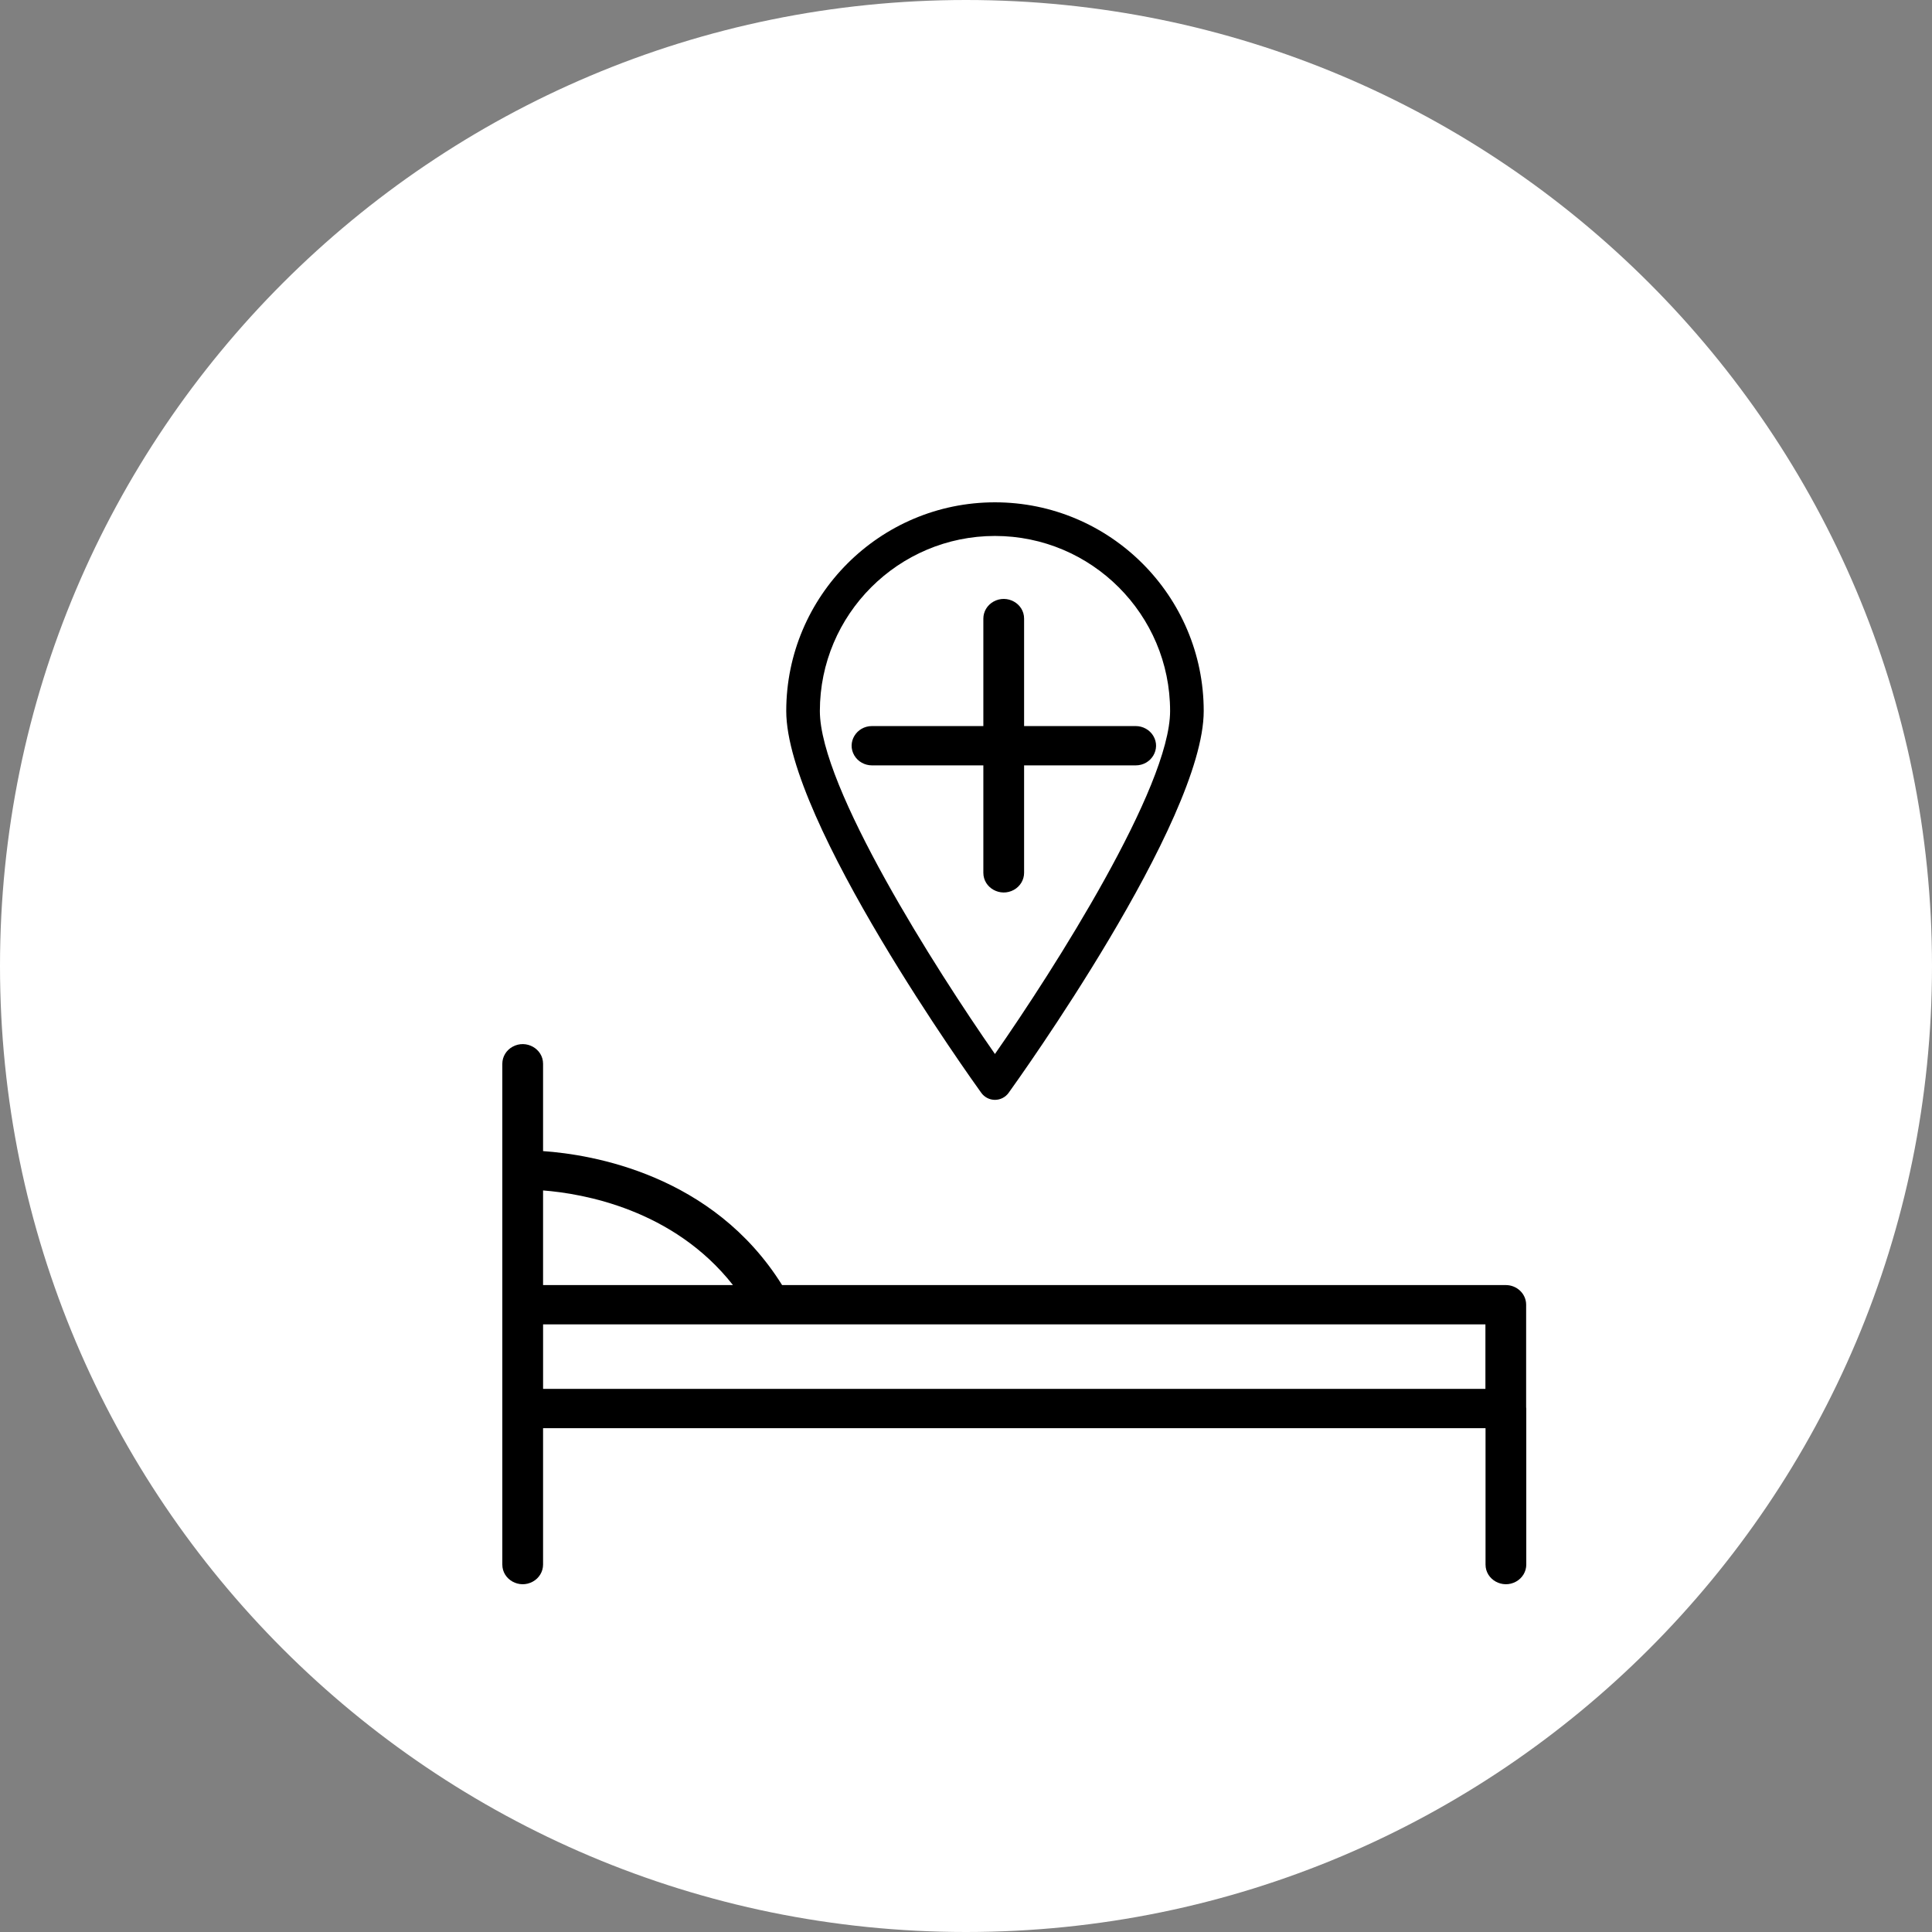 <?xml version="1.0" encoding="UTF-8"?> <svg xmlns="http://www.w3.org/2000/svg" viewBox="0 0 100.00 100.00" data-guides="{&quot;vertical&quot;:[],&quot;horizontal&quot;:[]}"><rect x="0" y="0" width="100.00" height="100.00" fill="#808080" stroke="none"/><defs></defs><path fill="#ffffff" stroke="none" fill-opacity="1" stroke-width="1" stroke-opacity="1" color="rgb(51, 51, 51)" fill-rule="evenodd" x="0" y="0" width="100" height="100" rx="50" ry="50" id="tSvg13d901d17fc" title="Rectangle 5" d="M0 50C0 22.386 22.386 0 50 0C50 0 50 0 50 0C77.614 0 100 22.386 100 50C100 50 100 50 100 50C100 77.614 77.614 100 50 100C50 100 50 100 50 100C22.386 100 0 77.614 0 50Z" style="transform-origin: -5900px -4900px;"></path><path fill="#000000" stroke="#000000" fill-opacity="1" stroke-width="0" stroke-opacity="1" color="rgb(51, 51, 51)" fill-rule="evenodd" id="tSvg3763e95930" title="Path 12" d="M78.993 72.843C78.993 71.073 78.993 69.302 78.993 67.532C78.993 66.97 78.521 66.515 77.939 66.515C65.453 66.515 52.967 66.515 40.481 66.515C36.901 60.781 30.632 59.756 28.109 59.581C28.109 58.074 28.109 56.568 28.109 55.061C28.109 54.278 27.23 53.789 26.527 54.181C26.201 54.362 26 54.698 26 55.061C26 63.701 26 72.341 26 80.982C26 81.764 26.879 82.254 27.582 81.862C27.908 81.681 28.109 81.345 28.109 80.982C28.109 78.629 28.109 76.275 28.109 73.922C44.37 73.922 60.63 73.922 76.891 73.922C76.891 76.275 76.891 78.629 76.891 80.982C76.891 81.764 77.77 82.254 78.473 81.862C78.799 81.681 79 81.345 79 80.982C79 78.29 79 75.597 79 72.905C78.999 72.884 78.994 72.864 78.993 72.843ZM37.938 66.515C34.662 66.515 31.385 66.515 28.109 66.515C28.109 64.882 28.109 63.25 28.109 61.617C30.168 61.777 34.85 62.586 37.938 66.515ZM76.885 68.549C76.885 69.662 76.885 70.775 76.885 71.888C60.626 71.888 44.368 71.888 28.11 71.888C28.11 70.775 28.11 69.662 28.11 68.549C28.11 68.549 28.109 68.549 28.109 68.549M53.007 45.177C53.007 43.323 53.007 41.469 53.007 39.616C54.932 39.616 56.857 39.616 58.782 39.616C59.593 39.616 60.101 38.768 59.695 38.09C59.507 37.775 59.158 37.581 58.782 37.581C56.857 37.581 54.932 37.581 53.007 37.581C53.007 35.727 53.007 33.873 53.007 32.019C53.007 31.236 52.129 30.746 51.425 31.138C51.099 31.32 50.898 31.655 50.898 32.019C50.898 33.873 50.898 35.727 50.898 37.581C48.977 37.581 47.057 37.581 45.136 37.581C44.324 37.581 43.817 38.429 44.222 39.107C44.411 39.422 44.759 39.616 45.136 39.616C47.057 39.616 48.977 39.616 50.898 39.616C50.898 41.469 50.898 43.323 50.898 45.177C50.898 45.96 51.777 46.449 52.48 46.058C52.806 45.876 53.007 45.54 53.007 45.177Z" style=""></path><path fill="#000000" stroke="#000000" fill-opacity="1" stroke-width="0" stroke-opacity="1" color="rgb(51, 51, 51)" fill-rule="evenodd" id="tSvgfe5c237898" title="Path 13" d="M51.498 56.928C51.778 56.928 52.04 56.794 52.204 56.568C52.616 55.996 62.304 42.508 62.304 36.803C62.304 30.846 57.457 26 51.498 26C45.542 26 40.696 30.846 40.696 36.803C40.696 42.508 50.381 55.996 50.793 56.568C50.957 56.794 51.219 56.928 51.498 56.928ZM51.498 27.741C56.497 27.741 60.564 31.806 60.564 36.803C60.564 40.743 54.562 50.161 51.498 54.555C48.435 50.162 42.436 40.745 42.436 36.803C42.436 31.806 46.502 27.741 51.498 27.741Z"></path></svg> 
